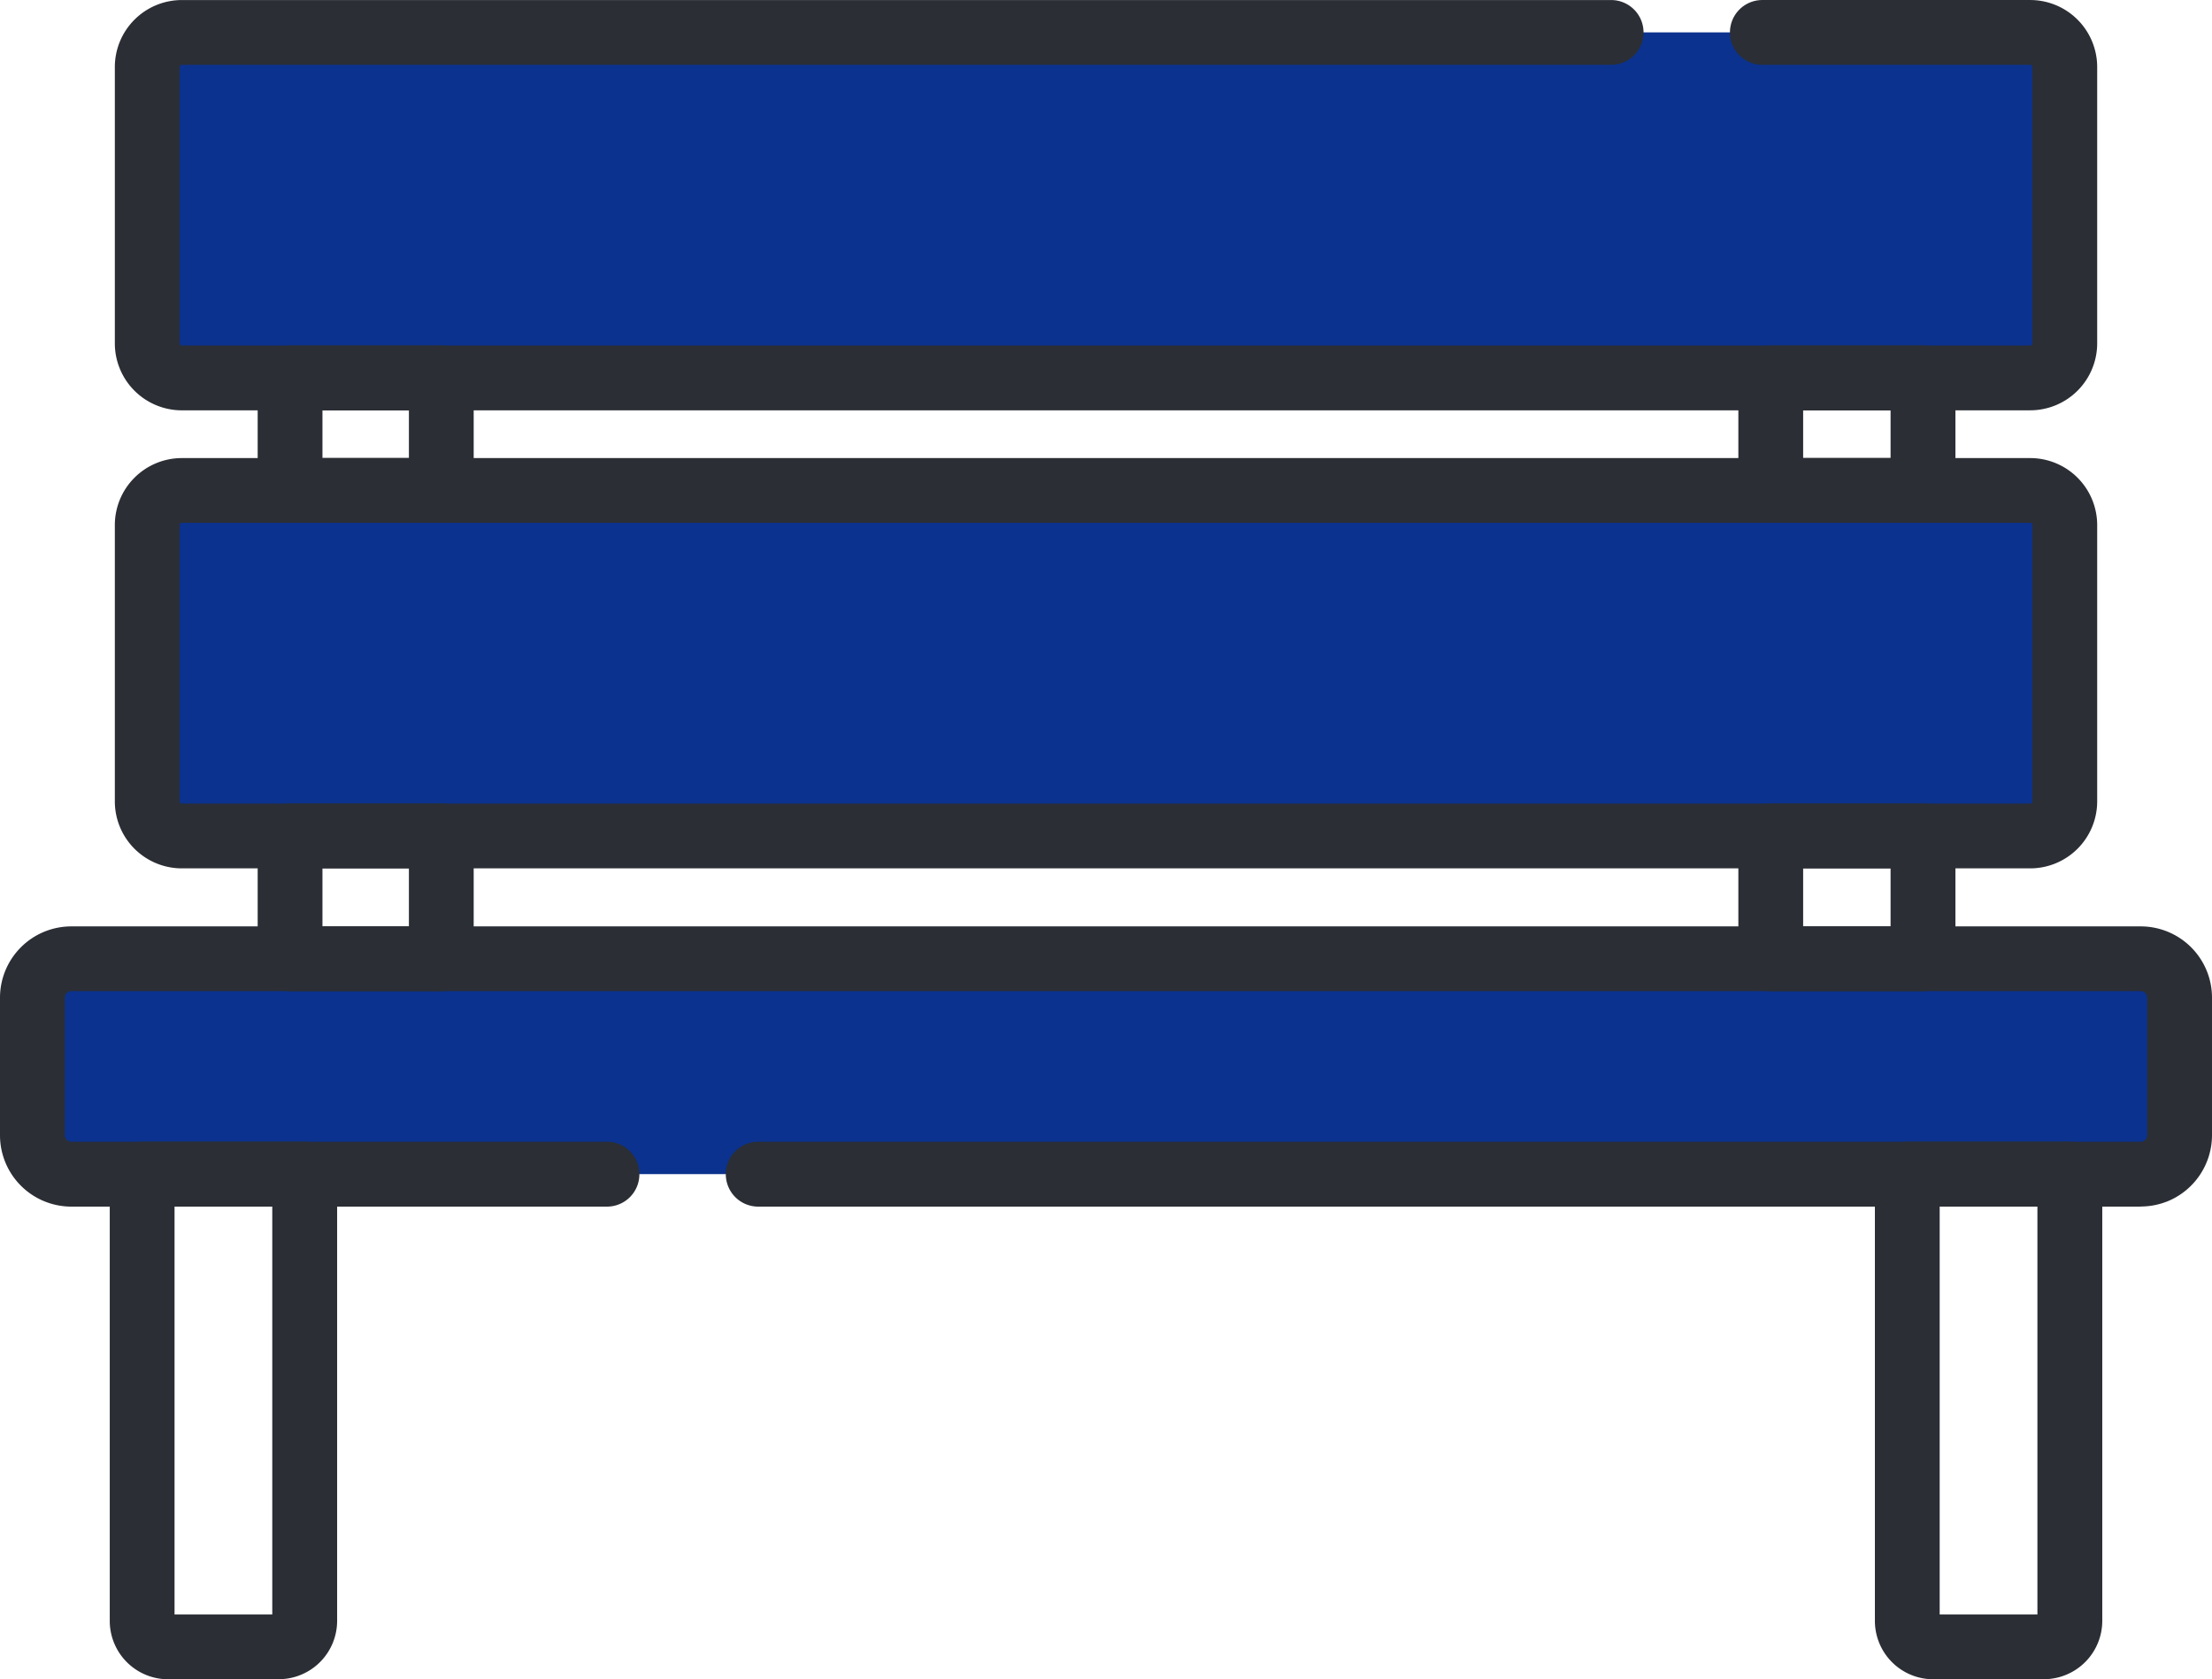 <svg id="Raggruppa_1331" data-name="Raggruppa 1331" xmlns="http://www.w3.org/2000/svg" xmlns:xlink="http://www.w3.org/1999/xlink" width="94.404" height="71.684" viewBox="0 0 94.404 71.684">
  <defs>
    <clipPath id="clip-path">
      <path id="Tracciato_5792" data-name="Tracciato 5792" d="M0,44.337H94.4V-27.346H0Z" transform="translate(0 27.346)" fill="none"/>
    </clipPath>
  </defs>
  <g id="Raggruppa_1268" data-name="Raggruppa 1268" transform="translate(0 0)" clip-path="url(#clip-path)">
    <g id="Raggruppa_1256" data-name="Raggruppa 1256" transform="translate(1.383 40.927)">
      <path id="Tracciato_5780" data-name="Tracciato 5780" d="M55.654,5.686h-88.32a1.658,1.658,0,0,1-1.659-1.659V-1.848a1.658,1.658,0,0,1,1.659-1.659h88.32a1.658,1.658,0,0,1,1.659,1.659V4.027a1.658,1.658,0,0,1-1.659,1.659" transform="translate(34.326 3.507)" fill="#0b328e"/>
    </g>
    <g id="Raggruppa_1257" data-name="Raggruppa 1257" transform="translate(6.282 1.383)">
      <path id="Tracciato_5781" data-name="Tracciato 5781" d="M49.707,9.123H-29.182a1.476,1.476,0,0,1-1.476-1.476v-11.8a1.476,1.476,0,0,1,1.476-1.476H49.707a1.476,1.476,0,0,1,1.476,1.476v11.8a1.476,1.476,0,0,1-1.476,1.476" transform="translate(30.658 5.627)" fill="#0b328e"/>
    </g>
    <g id="Raggruppa_1258" data-name="Raggruppa 1258" transform="translate(6.282 20.935)">
      <path id="Tracciato_5782" data-name="Tracciato 5782" d="M49.707,9.123H-29.182a1.476,1.476,0,0,1-1.476-1.476v-11.8a1.476,1.476,0,0,1,1.476-1.476H49.707a1.476,1.476,0,0,1,1.476,1.476v11.8a1.476,1.476,0,0,1-1.476,1.476" transform="translate(30.658 5.627)" fill="#0b328e"/>
    </g>
    <g id="Raggruppa_1259" data-name="Raggruppa 1259" transform="translate(0 39.545)">
      <path id="Tracciato_5783" data-name="Tracciato 5783" d="M56.51,7.4h-59A1.383,1.383,0,0,1-3.878,6.013,1.382,1.382,0,0,1-2.494,4.631h59a.258.258,0,0,0,.1-.018h0a.278.278,0,0,0,.176-.26V-1.521A.275.275,0,0,0,56.51-1.8h-88.32a.277.277,0,0,0-.278.275V4.353a.278.278,0,0,0,.278.278H-8.947A1.382,1.382,0,0,1-7.566,6.013,1.382,1.382,0,0,1-8.947,7.4H-31.811a3.047,3.047,0,0,1-3.043-3.043V-1.521a3.045,3.045,0,0,1,3.043-3.041H56.51A3.043,3.043,0,0,1,59.55-1.521V4.353A3.055,3.055,0,0,1,57.6,7.195a.008.008,0,0,1-.005,0,3.047,3.047,0,0,1-1.083.2" transform="translate(34.854 4.562)" fill="#2b2e34"/>
    </g>
    <g id="Raggruppa_1260" data-name="Raggruppa 1260" transform="translate(4.901 0)">
      <path id="Tracciato_5784" data-name="Tracciato 5784" d="M50.561,10.834H-28.328a2.861,2.861,0,0,1-2.857-2.857v-11.8a2.861,2.861,0,0,1,2.857-2.857h61A1.382,1.382,0,0,1,34.057-5.3a1.383,1.383,0,0,1-1.384,1.384h-61a.093.093,0,0,0-.092.092v11.8a.093.093,0,0,0,.092.092H50.561a.093.093,0,0,0,.092-.092v-11.8a.093.093,0,0,0-.092-.092H39.127A1.382,1.382,0,0,1,37.745-5.3a1.382,1.382,0,0,1,1.381-1.381H50.561a2.861,2.861,0,0,1,2.857,2.857v11.8a2.861,2.861,0,0,1-2.857,2.857" transform="translate(31.185 6.682)" fill="#2b2e34"/>
    </g>
    <g id="Raggruppa_1261" data-name="Raggruppa 1261" transform="translate(80.017 48.736)">
      <path id="Tracciato_5785" data-name="Tracciato 5785" d="M4.462,14.193H-.262a2.493,2.493,0,0,1-2.49-2.49V-7.37A1.384,1.384,0,0,1-1.368-8.754H5.568A1.386,1.386,0,0,1,6.952-7.37V11.7a2.493,2.493,0,0,1-2.49,2.49M.013,11.428H4.184V-5.986H.013Z" transform="translate(2.752 8.754)" fill="#2b2e34"/>
    </g>
    <g id="Raggruppa_1262" data-name="Raggruppa 1262" transform="translate(4.684 48.736)">
      <path id="Tracciato_5786" data-name="Tracciato 5786" d="M4.462,14.193H-.262a2.493,2.493,0,0,1-2.49-2.49V-7.37A1.384,1.384,0,0,1-1.368-8.754H5.568A1.386,1.386,0,0,1,6.952-7.37V11.7a2.493,2.493,0,0,1-2.49,2.49M.013,11.428H4.184V-5.986H.013Z" transform="translate(2.752 8.754)" fill="#2b2e34"/>
    </g>
    <g id="Raggruppa_1263" data-name="Raggruppa 1263" transform="translate(4.901 19.552)">
      <path id="Tracciato_5787" data-name="Tracciato 5787" d="M50.561,10.834H-28.328a2.861,2.861,0,0,1-2.857-2.857v-11.8a2.861,2.861,0,0,1,2.857-2.857H50.561a2.861,2.861,0,0,1,2.857,2.857v11.8a2.861,2.861,0,0,1-2.857,2.857M-28.328-3.916a.093.093,0,0,0-.092.092v11.8a.093.093,0,0,0,.092.092H50.561a.093.093,0,0,0,.092-.092v-11.8a.093.093,0,0,0-.092-.092Z" transform="translate(31.185 6.682)" fill="#2b2e34"/>
    </g>
    <g id="Raggruppa_1264" data-name="Raggruppa 1264" transform="translate(10.997 14.749)">
      <path id="Tracciato_5788" data-name="Tracciato 5788" d="M4.846,4.681H-1.608A1.382,1.382,0,0,1-2.989,3.3V-1.5A1.384,1.384,0,0,1-1.608-2.887H4.846A1.386,1.386,0,0,1,6.23-1.5V3.3A1.384,1.384,0,0,1,4.846,4.681M-.224,1.915H3.465V-.119H-.224Z" transform="translate(2.989 2.887)" fill="#2b2e34"/>
    </g>
    <g id="Raggruppa_1265" data-name="Raggruppa 1265" transform="translate(10.997 34.302)">
      <path id="Tracciato_5789" data-name="Tracciato 5789" d="M4.846,4.953H-1.608A1.382,1.382,0,0,1-2.989,3.569v-5.24A1.382,1.382,0,0,1-1.608-3.055H4.846A1.384,1.384,0,0,1,6.23-1.671v5.24A1.384,1.384,0,0,1,4.846,4.953M-.224,2.188H3.465V-.289H-.224Z" transform="translate(2.989 3.055)" fill="#2b2e34"/>
    </g>
    <g id="Raggruppa_1266" data-name="Raggruppa 1266" transform="translate(74.19 14.749)">
      <path id="Tracciato_5790" data-name="Tracciato 5790" d="M4.874,4.681h-6.5A1.383,1.383,0,0,1-3.006,3.3V-1.5A1.384,1.384,0,0,1-1.622-2.887h6.5A1.386,1.386,0,0,1,6.258-1.5V3.3A1.384,1.384,0,0,1,4.874,4.681M-.241,1.915H3.49V-.119H-.241Z" transform="translate(3.006 2.887)" fill="#2b2e34"/>
    </g>
    <g id="Raggruppa_1267" data-name="Raggruppa 1267" transform="translate(74.19 34.302)">
      <path id="Tracciato_5791" data-name="Tracciato 5791" d="M4.874,4.953h-6.5A1.383,1.383,0,0,1-3.006,3.569v-5.24A1.383,1.383,0,0,1-1.622-3.055h6.5A1.384,1.384,0,0,1,6.258-1.671v5.24A1.384,1.384,0,0,1,4.874,4.953M-.241,2.188H3.49V-.289H-.241Z" transform="translate(3.006 3.055)" fill="#2b2e34"/>
    </g>
  </g>
</svg>
